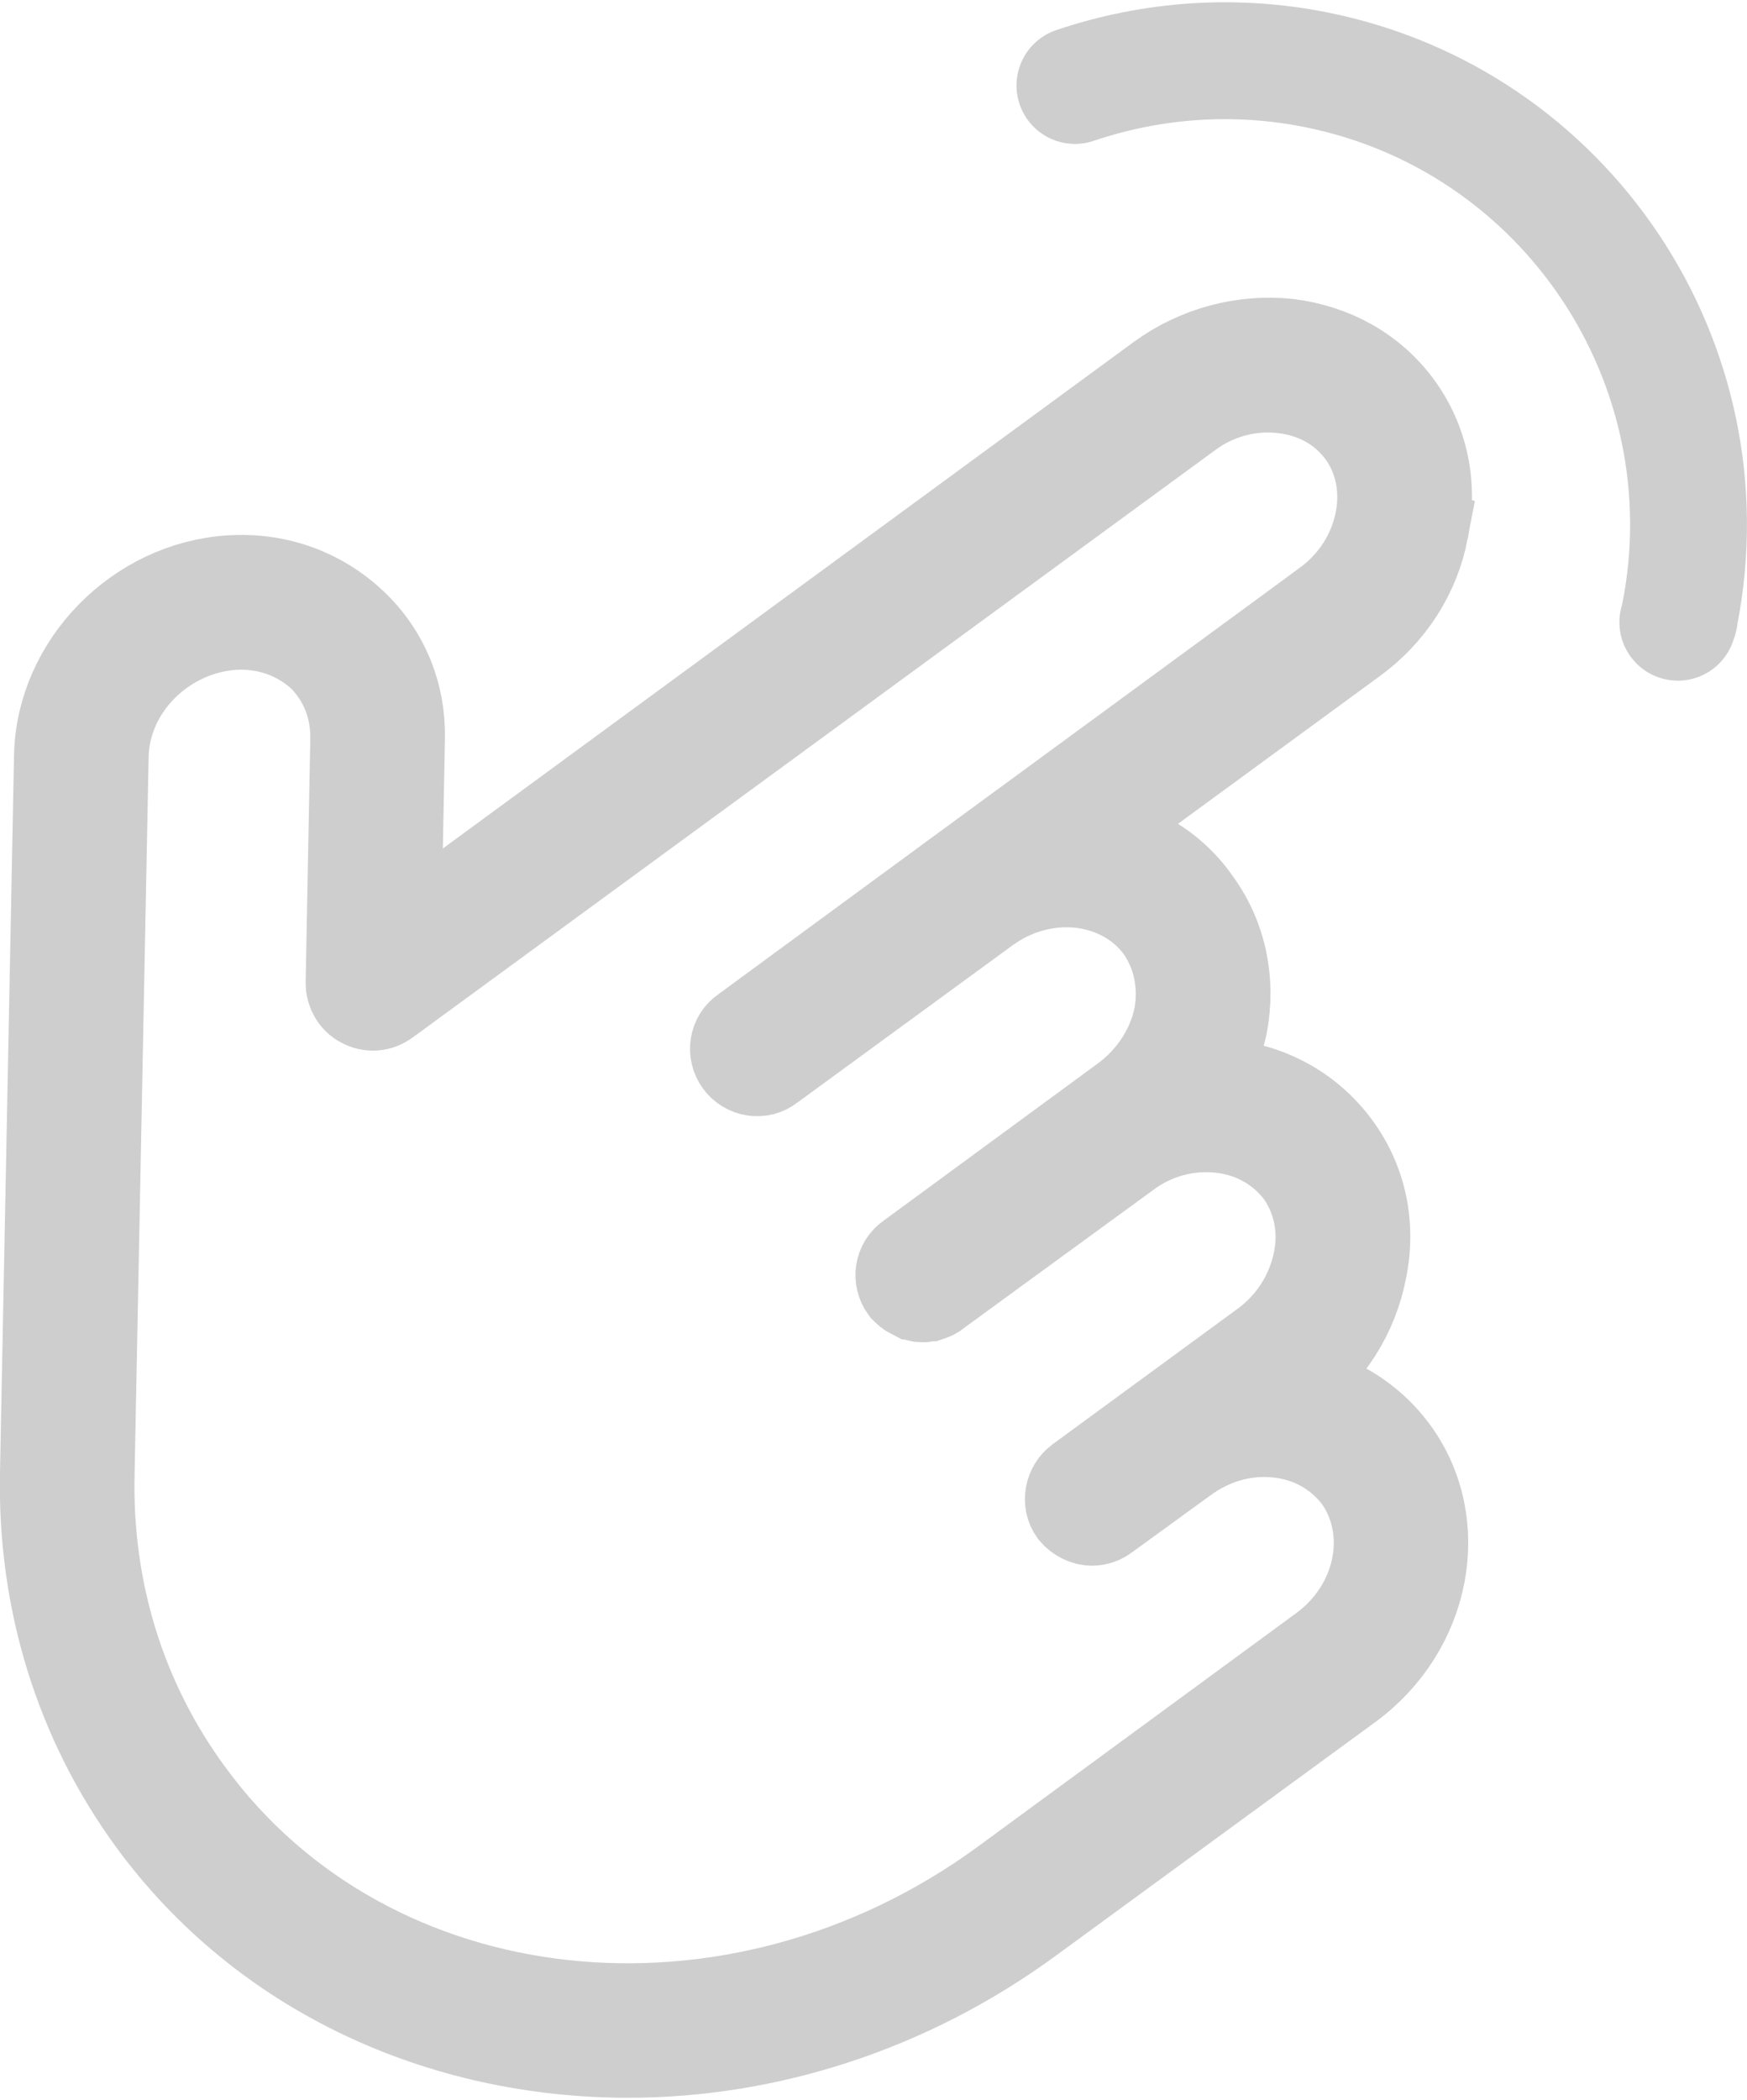 <?xml version="1.0" encoding="UTF-8"?>
<!DOCTYPE svg PUBLIC "-//W3C//DTD SVG 1.1//EN" "http://www.w3.org/Graphics/SVG/1.1/DTD/svg11.dtd">
<!-- Creator: CorelDRAW 2020 (64-Bit) -->
<svg xmlns="http://www.w3.org/2000/svg" xml:space="preserve" width="124px" height="149px" version="1.1" style="shape-rendering:geometricPrecision; text-rendering:geometricPrecision; image-rendering:optimizeQuality; fill-rule:evenodd; clip-rule:evenodd"
viewBox="0 0 18.69 22.41"
 xmlns:xlink="http://www.w3.org/1999/xlink"
 xmlns:xodm="http://www.corel.com/coreldraw/odm/2003">
 <defs>
  <style type="text/css">
   <![CDATA[
    .str1 {stroke:#CECECE;stroke-width:0.94;stroke-miterlimit:22.926}
    .str0 {stroke:#CECECE;stroke-width:1.25;stroke-linecap:round;stroke-miterlimit:22.926}
    .fil0 {fill:none}
    .fil1 {fill:#CECECE;fill-rule:nonzero}
   ]]>
  </style>
 </defs>
 <g id="Слой_x0020_1">
  <g id="_2199903962992">
   <path class="fil0 str0" d="M11.5 0.89c0.83,-0.28 1.71,-0.34 2.57,-0.17 2.68,0.53 4.43,3.14 3.9,5.83 0,0.03 -0.01,0.05 -0.02,0.08"/>
   <g>
    <g>
     <g>
      <path class="fil1 str1" d="M15.24 5.65c0.1,-0.48 0,-0.96 -0.28,-1.34 -0.28,-0.38 -0.7,-0.61 -1.18,-0.67 -0.48,-0.05 -0.97,0.08 -1.37,0.37l-8.16 5.98 0.04 -2.12c0.01,-0.47 -0.17,-0.91 -0.51,-1.23 -0.35,-0.33 -0.81,-0.5 -1.31,-0.47 -1,0.06 -1.83,0.91 -1.85,1.89l-0.15 7.66c-0.03,1.37 0.37,2.66 1.15,3.73 1.2,1.64 3.11,2.49 5.1,2.49 1.47,0 2.99,-0.47 4.3,-1.43l3.42 -2.5c0.83,-0.61 1.05,-1.74 0.48,-2.52 -0.28,-0.38 -0.7,-0.62 -1.18,-0.67 -0.01,0 -0.01,0 -0.01,0l0.09 -0.07c0.4,-0.29 0.67,-0.72 0.76,-1.19 0.1,-0.48 0,-0.95 -0.28,-1.33 -0.28,-0.38 -0.7,-0.62 -1.19,-0.67 -0.08,-0.01 -0.17,-0.02 -0.26,-0.01 0.11,-0.19 0.19,-0.39 0.24,-0.61 0.09,-0.48 -0.01,-0.95 -0.29,-1.33 -0.28,-0.4 -0.72,-0.63 -1.19,-0.68l2.87 -2.1c0.4,-0.29 0.67,-0.71 0.76,-1.18zm-1.06 0.78l-3.93 2.88 -2.29 1.68c-0.12,0.08 -0.14,0.24 -0.06,0.35 0.08,0.11 0.24,0.14 0.35,0.05l2.3 -1.68c0.61,-0.45 1.44,-0.36 1.85,0.19 0.19,0.27 0.26,0.6 0.2,0.94 -0.07,0.35 -0.28,0.67 -0.58,0.89l-2.29 1.68c-0.12,0.08 -0.14,0.24 -0.06,0.35 0.03,0.03 0.05,0.05 0.09,0.07 0.01,0 0.02,0.01 0.03,0.01 0.02,0.01 0.04,0.02 0.07,0.02 0,0 0.01,0 0.01,0 0.02,0 0.03,0 0.04,-0.01 0.01,0 0.02,0 0.03,0 0.03,-0.01 0.06,-0.02 0.08,-0.04l2.03 -1.48c0.29,-0.22 0.65,-0.32 1.01,-0.28 0.35,0.04 0.64,0.21 0.84,0.47 0.19,0.27 0.26,0.6 0.19,0.94 -0.07,0.35 -0.27,0.67 -0.57,0.89l-1.98 1.45c-0.11,0.08 -0.14,0.24 -0.06,0.35 0.05,0.06 0.13,0.1 0.2,0.1 0.06,0 0.11,-0.02 0.15,-0.05l0.84 -0.61c0,0 0,0 0,0 0.3,-0.22 0.65,-0.32 1.01,-0.28 0.35,0.04 0.64,0.21 0.84,0.47 0.4,0.56 0.24,1.38 -0.38,1.83l-3.41 2.5c-2.88,2.1 -6.78,1.67 -8.7,-0.96 -0.72,-0.98 -1.09,-2.16 -1.06,-3.42l0.15 -7.66c0.01,-0.73 0.63,-1.35 1.38,-1.4 0.36,-0.02 0.69,0.1 0.94,0.33 0.23,0.23 0.35,0.53 0.35,0.86l-0.05 2.63c0,0.09 0.05,0.18 0.13,0.22 0.09,0.05 0.19,0.04 0.27,-0.02l8.57 -6.27c0.29,-0.22 0.65,-0.32 1.01,-0.28 0.35,0.04 0.64,0.2 0.84,0.47 0.19,0.26 0.26,0.6 0.19,0.94 -0.07,0.35 -0.27,0.66 -0.57,0.88z"/>
     </g>
    </g>
   </g>
  </g>
 </g>
</svg>
